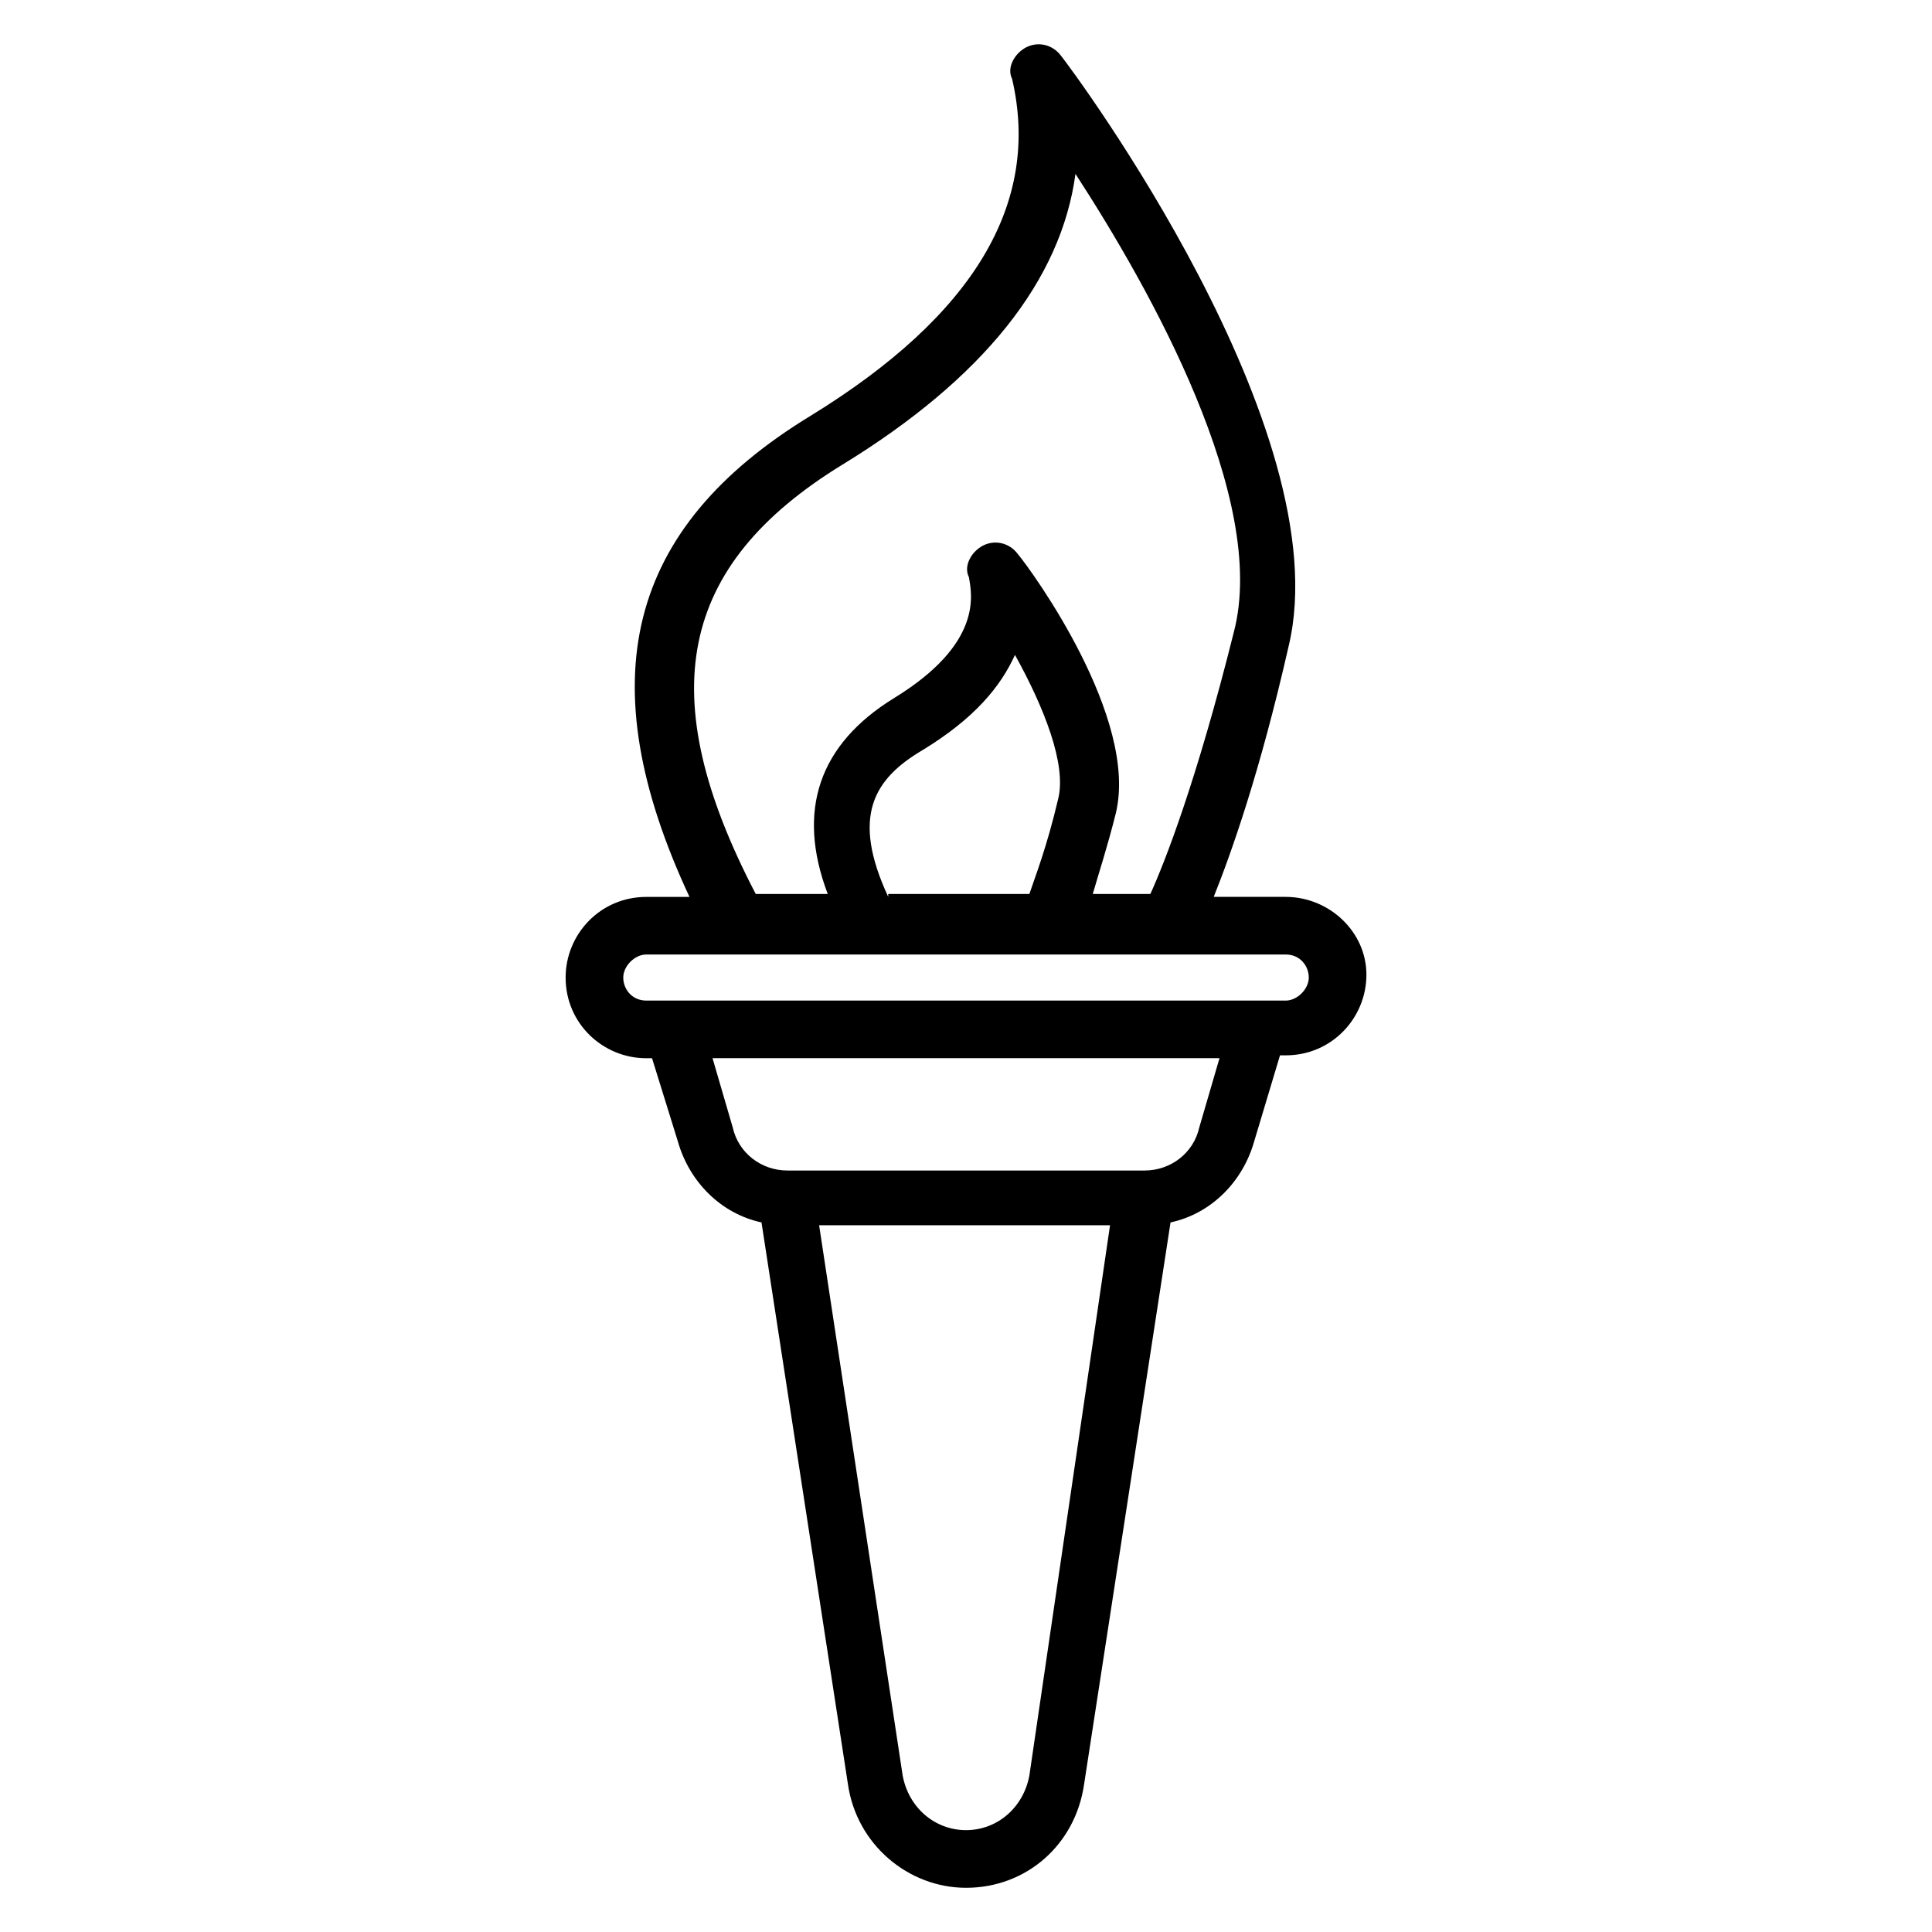 <?xml version="1.0" encoding="UTF-8"?>
<!-- Uploaded to: ICON Repo, www.iconrepo.com, Generator: ICON Repo Mixer Tools -->
<svg fill="#000000" width="800px" height="800px" version="1.1" viewBox="144 144 512 512" xmlns="http://www.w3.org/2000/svg">
 <path d="m484.73 381.68h-19.082c4.582-11.449 12.215-32.824 19.848-66.41 13.742-57.25-57.25-152.67-60.305-156.48-2.289-3.055-6.106-3.816-9.16-2.289s-5.344 5.344-3.816 8.398c7.633 32.824-9.922 62.594-53.434 89.312-48.855 29.77-58.777 70.227-32.062 127.48h-11.449c-12.215 0-21.375 9.922-21.375 21.375 0 12.215 9.922 21.375 21.375 21.375h1.527l6.871 22.137c3.055 10.688 11.449 19.082 22.137 21.375l22.902 148.85c2.289 16.031 16.031 27.48 31.297 27.48 16.031 0 29.008-11.449 31.297-27.48l22.902-148.85c10.688-2.289 19.082-10.688 22.137-21.375l6.871-22.902h1.527c12.215 0 21.375-9.922 21.375-21.375-0.008-11.457-9.934-20.617-21.383-20.617zm-117.55-114.5c37.402-22.902 58.016-48.855 61.832-77.098 19.848 30.535 51.145 86.258 41.984 121.37-9.922 39.695-18.32 61.066-22.137 69.465h-15.266c1.527-5.344 3.816-12.215 6.106-21.375 6.106-25.191-22.137-64.121-25.953-68.703-2.289-3.055-6.106-3.816-9.16-2.289-3.055 1.527-5.344 5.344-3.816 8.398 0.762 4.582 3.816 17.559-19.848 32.062-19.848 12.215-25.953 29.77-17.559 51.906h-19.082c-27.484-52.672-20.613-87.02 22.898-113.74zm12.211 114.5c-9.922-21.375-3.816-31.297 9.16-38.93 13.742-8.398 20.609-16.793 24.426-25.191 7.633 13.742 13.742 29.008 11.449 38.168-3.055 12.977-6.106 20.609-7.633 25.191l-37.402-0.004zm37.406 232.82c-1.527 8.395-8.398 14.504-16.793 14.504-8.398 0-15.266-6.106-16.793-14.504l-22.137-145.8h77.098zm45.035-171.75c-1.527 6.871-7.633 11.449-14.504 11.449h-94.652c-6.871 0-12.977-4.582-14.504-11.449l-5.344-18.32h134.35zm22.902-33.586h-169.46c-3.816 0-6.106-3.055-6.106-6.106 0-3.055 3.055-6.106 6.106-6.106h169.46c3.816 0 6.106 3.055 6.106 6.106 0 3.051-3.051 6.106-6.106 6.106z"/>
</svg>